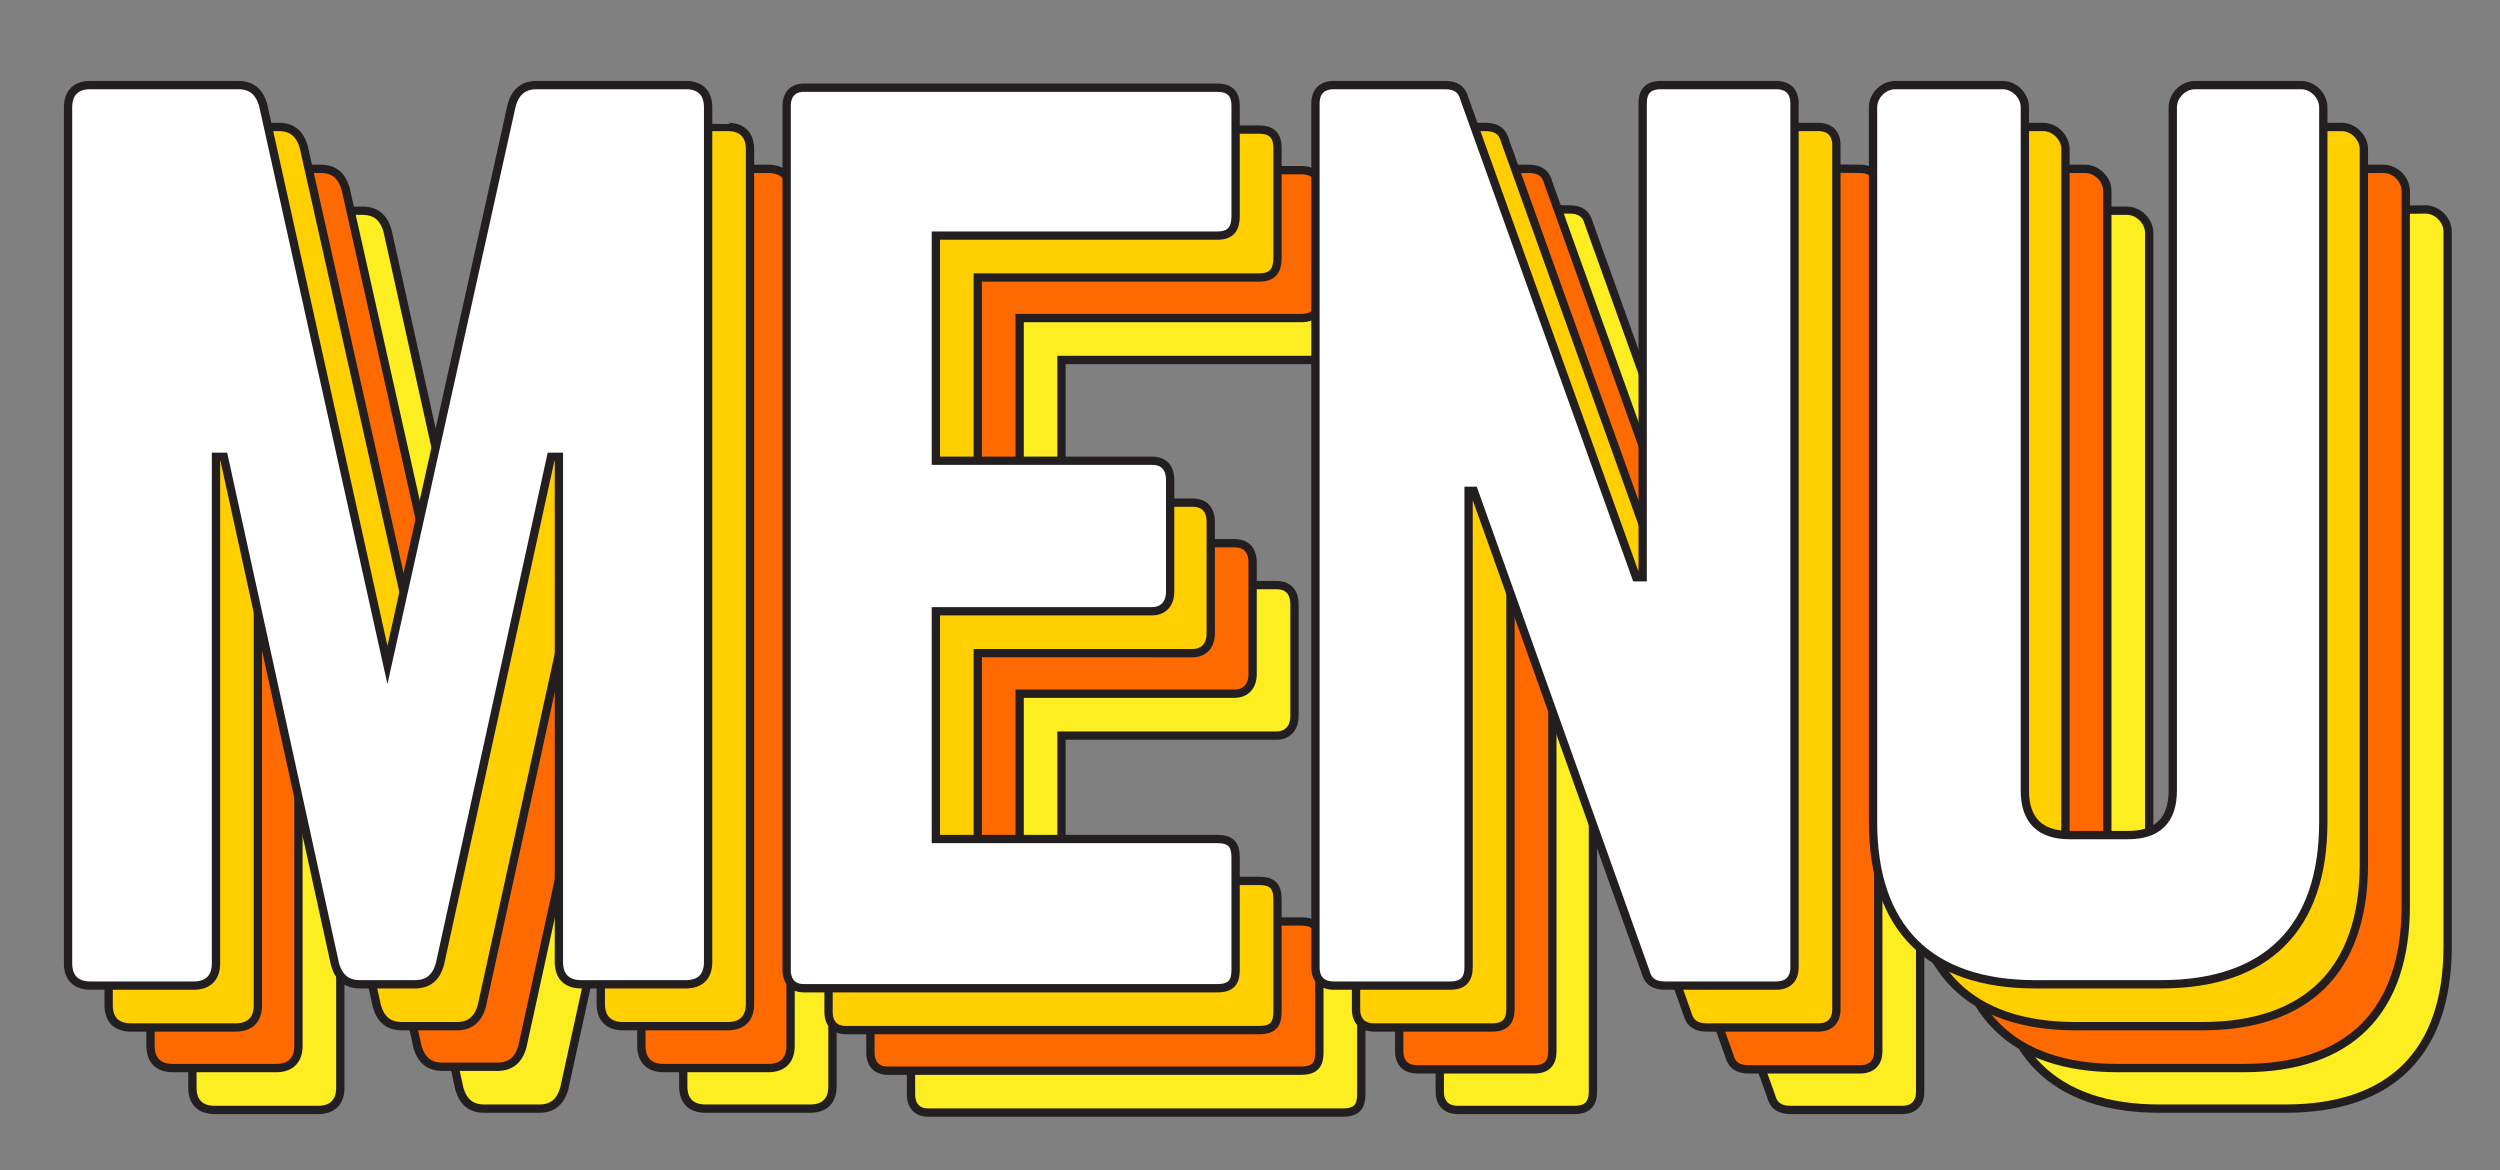 <?xml version="1.0" encoding="utf-8"?>
<!-- Generator: Adobe Illustrator 27.0.0, SVG Export Plug-In . SVG Version: 6.00 Build 0)  -->
<svg version="1.1" id="Layer_1" xmlns="http://www.w3.org/2000/svg" xmlns:xlink="http://www.w3.org/1999/xlink" x="0px" y="0px"
	 viewBox="0 0 191 89.4" style="enable-background:new 0 0 191 89.4;" xml:space="preserve">
<rect x="0" y="0" width="191" height="89.4" fill="#808080" stroke="none"/>
<style type="text/css">
	.st0{fill:#FCEE21;}
	.st1{fill:none;stroke:#231F20;stroke-width:0.635;stroke-miterlimit:10;}
	.st2{fill:#FF6A00;}
	.st3{fill:#FFCF00;}
	.st4{fill:#FFFFFF;}
</style>
<g>
	<g>
		<path class="st0" d="M61.9,16c1.1,0,1.7,0.6,1.7,1.7V83c0,1.1-0.6,1.7-1.7,1.7h-8c-1.1,0-1.7-0.6-1.7-1.7V44.4h-0.6l-8.5,38.8
			c-0.3,1-0.9,1.5-1.9,1.5H37c-1,0-1.6-0.5-1.9-1.5l-8.5-38.8H26v38.7c0,1.1-0.6,1.7-1.7,1.7h-7.9c-1.1,0-1.7-0.6-1.7-1.7V17.8
			c0-1.1,0.6-1.7,1.7-1.7h11.3c1,0,1.6,0.5,1.9,1.5l9.5,42.8l9.5-42.8c0.3-1,0.9-1.5,1.9-1.5L61.9,16L61.9,16z"/>
		<path class="st0" d="M103.9,26c0,0.9-0.3,1.5-1.4,1.5H81.1v17.2h16.4c0.9,0,1.4,0.5,1.4,1.5v8.5c0,0.9-0.5,1.5-1.4,1.5H81.1v17.4
			h21.5c1,0,1.4,0.4,1.4,1.4v8.6c0,0.9-0.3,1.4-1.4,1.4H70.9c-0.8,0-1.3-0.5-1.3-1.4v-66c0-0.9,0.5-1.4,1.3-1.4h31.6
			c1,0,1.4,0.5,1.4,1.4V26z"/>
		<path class="st0" d="M145.3,16c0.9,0,1.4,0.5,1.4,1.4v66c0,0.9-0.5,1.4-1.4,1.4h-8.5c-0.8,0-1.3-0.3-1.5-1.1L122.1,47h-0.4v36.4
			c0,0.9-0.4,1.4-1.4,1.4h-8.9c-0.9,0-1.4-0.5-1.4-1.4v-66c0-0.9,0.5-1.4,1.4-1.4h8.5c0.8,0,1.3,0.3,1.5,1.1l13.1,36.5h0.5V17.4
			c0-0.9,0.4-1.4,1.4-1.4H145.3z"/>
		<path class="st0" d="M185.3,16c0.9,0,1.7,0.8,1.7,1.7v54.6c0,8.1-4.3,12.4-12.4,12.4H165c-8.1,0-12.4-4.3-12.4-12.4V17.8
			c0-0.9,0.8-1.7,1.7-1.7h8.2c0.9,0,1.7,0.8,1.7,1.7V70c0,2.3,1.2,3.4,3.4,3.4h4.5c2.2,0,3.4-1.1,3.4-3.4V17.8
			c0-0.9,0.8-1.7,1.7-1.7L185.3,16L185.3,16z"/>
	</g>
	<g>
		<path class="st1" d="M61.9,16c1.1,0,1.7,0.6,1.7,1.7V83c0,1.1-0.6,1.7-1.7,1.7h-8c-1.1,0-1.7-0.6-1.7-1.7V44.4h-0.6l-8.5,38.8
			c-0.3,1-0.9,1.5-1.9,1.5H37c-1,0-1.6-0.5-1.9-1.5l-8.5-38.8H26v38.7c0,1.1-0.6,1.7-1.7,1.7h-7.9c-1.1,0-1.7-0.6-1.7-1.7V17.8
			c0-1.1,0.6-1.7,1.7-1.7h11.3c1,0,1.6,0.5,1.9,1.5l9.5,42.8l9.5-42.8c0.3-1,0.9-1.5,1.9-1.5L61.9,16L61.9,16z"/>
		<path class="st1" d="M103.9,26c0,0.9-0.3,1.5-1.4,1.5H81.1v17.2h16.4c0.9,0,1.4,0.5,1.4,1.5v8.5c0,0.9-0.5,1.5-1.4,1.5H81.1v17.4
			h21.5c1,0,1.4,0.4,1.4,1.4v8.6c0,0.9-0.3,1.4-1.4,1.4H70.9c-0.8,0-1.3-0.5-1.3-1.4v-66c0-0.9,0.5-1.4,1.3-1.4h31.6
			c1,0,1.4,0.5,1.4,1.4V26z"/>
		<path class="st1" d="M145.3,16c0.9,0,1.4,0.5,1.4,1.4v66c0,0.9-0.5,1.4-1.4,1.4h-8.5c-0.8,0-1.3-0.3-1.5-1.1L122.1,47h-0.4v36.4
			c0,0.9-0.4,1.4-1.4,1.4h-8.9c-0.9,0-1.4-0.5-1.4-1.4v-66c0-0.9,0.5-1.4,1.4-1.4h8.5c0.8,0,1.3,0.3,1.5,1.1l13.1,36.5h0.5V17.4
			c0-0.9,0.4-1.4,1.4-1.4H145.3z"/>
		<path class="st1" d="M185.3,16c0.9,0,1.7,0.8,1.7,1.7v54.6c0,8.1-4.3,12.4-12.4,12.4H165c-8.1,0-12.4-4.3-12.4-12.4V17.8
			c0-0.9,0.8-1.7,1.7-1.7h8.2c0.9,0,1.7,0.8,1.7,1.7V70c0,2.3,1.2,3.4,3.4,3.4h4.5c2.2,0,3.4-1.1,3.4-3.4V17.8
			c0-0.9,0.8-1.7,1.7-1.7L185.3,16L185.3,16z"/>
	</g>
	<g>
		<path class="st2" d="M58.7,12.9c1.1,0,1.7,0.6,1.7,1.7v65.3c0,1.1-0.6,1.7-1.7,1.7h-8c-1.1,0-1.7-0.6-1.7-1.7V41.2h-0.6L39.9,80
			c-0.3,1-0.9,1.5-1.9,1.5h-4.2c-1,0-1.6-0.5-1.9-1.5l-8.5-38.8h-0.6v38.7c0,1.1-0.6,1.7-1.7,1.7h-7.9c-1.1,0-1.7-0.6-1.7-1.7V14.6
			c0-1.1,0.6-1.7,1.7-1.7h11.3c1,0,1.6,0.5,1.9,1.5L36,57.2l9.5-42.8c0.3-1,0.9-1.5,1.9-1.5C47.4,12.9,58.7,12.9,58.7,12.9z"/>
		<path class="st2" d="M100.8,22.8c0,0.9-0.3,1.5-1.4,1.5H77.9v17.2h16.4c0.9,0,1.4,0.5,1.4,1.5v8.5c0,0.9-0.5,1.5-1.4,1.5H77.9
			v17.4h21.5c1,0,1.4,0.4,1.4,1.4v8.6c0,0.9-0.3,1.4-1.4,1.4H67.8c-0.8,0-1.3-0.5-1.3-1.4v-66c0-0.9,0.5-1.4,1.3-1.4h31.6
			c1,0,1.4,0.5,1.4,1.4V22.8z"/>
		<path class="st2" d="M142.1,12.9c0.9,0,1.4,0.5,1.4,1.4v66c0,0.9-0.5,1.4-1.4,1.4h-8.5c-0.8,0-1.3-0.3-1.5-1.1L119,43.9h-0.4v36.4
			c0,0.9-0.4,1.4-1.4,1.4h-8.9c-0.9,0-1.4-0.5-1.4-1.4v-66c0-0.9,0.5-1.4,1.4-1.4h8.5c0.8,0,1.3,0.3,1.5,1.1l13.1,36.5h0.5V14.2
			c0-0.9,0.4-1.4,1.4-1.4L142.1,12.9L142.1,12.9z"/>
		<path class="st2" d="M182.1,12.9c0.9,0,1.7,0.8,1.7,1.7v54.6c0,8.1-4.3,12.4-12.4,12.4h-9.6c-8.1,0-12.4-4.3-12.4-12.4V14.6
			c0-0.9,0.8-1.7,1.7-1.7h8.2c0.9,0,1.7,0.8,1.7,1.7v52.2c0,2.3,1.2,3.4,3.4,3.4h4.5c2.2,0,3.4-1.1,3.4-3.4V14.6
			c0-0.9,0.8-1.7,1.7-1.7C174,12.9,182.1,12.9,182.1,12.9z"/>
	</g>
	<g>
		<path class="st1" d="M58.7,12.9c1.1,0,1.7,0.6,1.7,1.7v65.3c0,1.1-0.6,1.7-1.7,1.7h-8c-1.1,0-1.7-0.6-1.7-1.7V41.2h-0.6L39.9,80
			c-0.3,1-0.9,1.5-1.9,1.5h-4.2c-1,0-1.6-0.5-1.9-1.5l-8.5-38.8h-0.6v38.7c0,1.1-0.6,1.7-1.7,1.7h-7.9c-1.1,0-1.7-0.6-1.7-1.7V14.6
			c0-1.1,0.6-1.7,1.7-1.7h11.3c1,0,1.6,0.5,1.9,1.5L36,57.2l9.5-42.8c0.3-1,0.9-1.5,1.9-1.5C47.4,12.9,58.7,12.9,58.7,12.9z"/>
		<path class="st1" d="M100.8,22.8c0,0.9-0.3,1.5-1.4,1.5H77.9v17.2h16.4c0.9,0,1.4,0.5,1.4,1.5v8.5c0,0.9-0.5,1.5-1.4,1.5H77.9
			v17.4h21.5c1,0,1.4,0.4,1.4,1.4v8.6c0,0.9-0.3,1.4-1.4,1.4H67.8c-0.8,0-1.3-0.5-1.3-1.4v-66c0-0.9,0.5-1.4,1.3-1.4h31.6
			c1,0,1.4,0.5,1.4,1.4V22.8z"/>
		<path class="st1" d="M142.1,12.9c0.9,0,1.4,0.5,1.4,1.4v66c0,0.9-0.5,1.4-1.4,1.4h-8.5c-0.8,0-1.3-0.3-1.5-1.1L119,43.9h-0.4v36.4
			c0,0.9-0.4,1.4-1.4,1.4h-8.9c-0.9,0-1.4-0.5-1.4-1.4v-66c0-0.9,0.5-1.4,1.4-1.4h8.5c0.8,0,1.3,0.3,1.5,1.1l13.1,36.5h0.5V14.2
			c0-0.9,0.4-1.4,1.4-1.4L142.1,12.9L142.1,12.9z"/>
		<path class="st1" d="M182.1,12.9c0.9,0,1.7,0.8,1.7,1.7v54.6c0,8.1-4.3,12.4-12.4,12.4h-9.6c-8.1,0-12.4-4.3-12.4-12.4V14.6
			c0-0.9,0.8-1.7,1.7-1.7h8.2c0.9,0,1.7,0.8,1.7,1.7v52.2c0,2.3,1.2,3.4,3.4,3.4h4.5c2.2,0,3.4-1.1,3.4-3.4V14.6
			c0-0.9,0.8-1.7,1.7-1.7C174,12.9,182.1,12.9,182.1,12.9z"/>
	</g>
	<g>
		<path class="st3" d="M55.6,9.7c1.1,0,1.7,0.6,1.7,1.7v65.3c0,1.1-0.6,1.7-1.7,1.7h-8c-1.1,0-1.7-0.6-1.7-1.7V38.1h-0.6l-8.5,38.8
			c-0.3,1-0.9,1.5-1.9,1.5h-4.2c-1,0-1.6-0.5-1.9-1.5l-8.5-38.8h-0.6v38.7c0,1.1-0.6,1.7-1.7,1.7h-8c-1.1,0-1.7-0.6-1.7-1.7V11.4
			c0-1.1,0.6-1.7,1.7-1.7h11.3c1,0,1.6,0.5,1.9,1.5L32.8,54l9.5-42.8c0.3-1,0.9-1.5,1.9-1.5C44.2,9.7,55.6,9.7,55.6,9.7z"/>
		<path class="st3" d="M97.6,19.7c0,0.9-0.3,1.5-1.4,1.5H74.7v17.2h16.4c0.9,0,1.4,0.5,1.4,1.5v8.5c0,0.9-0.5,1.5-1.4,1.5H74.7v17.4
			h21.5c1,0,1.4,0.4,1.4,1.4v8.6c0,0.9-0.3,1.4-1.4,1.4H64.6c-0.8,0-1.3-0.5-1.3-1.4v-66c0-0.9,0.5-1.4,1.3-1.4h31.6
			c1,0,1.4,0.5,1.4,1.4V19.7z"/>
		<path class="st3" d="M138.9,9.7c0.9,0,1.4,0.5,1.4,1.4v66c0,0.9-0.5,1.4-1.4,1.4h-8.5c-0.8,0-1.3-0.3-1.5-1.1l-13.1-36.7h-0.4
			v36.4c0,0.9-0.4,1.4-1.4,1.4h-9c-0.9,0-1.4-0.5-1.4-1.4v-66c0-0.9,0.5-1.4,1.4-1.4h8.5c0.8,0,1.3,0.3,1.5,1.1l13.1,36.5h0.5V11.1
			c0-0.9,0.4-1.4,1.4-1.4C130,9.7,138.9,9.7,138.9,9.7z"/>
		<path class="st3" d="M178.9,9.7c0.9,0,1.7,0.8,1.7,1.7V66c0,8.1-4.3,12.4-12.4,12.4h-9.6c-8.1,0-12.4-4.3-12.4-12.4V11.4
			c0-0.9,0.8-1.7,1.7-1.7h8.2c0.9,0,1.7,0.8,1.7,1.7v52.2c0,2.3,1.2,3.4,3.4,3.4h4.5c2.2,0,3.4-1.1,3.4-3.4V11.4
			c0-0.9,0.8-1.7,1.7-1.7H178.9z"/>
	</g>
	<g>
		<path class="st1" d="M55.6,9.7c1.1,0,1.7,0.6,1.7,1.7v65.3c0,1.1-0.6,1.7-1.7,1.7h-8c-1.1,0-1.7-0.6-1.7-1.7V38.1h-0.6l-8.5,38.8
			c-0.3,1-0.9,1.5-1.9,1.5h-4.2c-1,0-1.6-0.5-1.9-1.5l-8.5-38.8h-0.6v38.7c0,1.1-0.6,1.7-1.7,1.7h-8c-1.1,0-1.7-0.6-1.7-1.7V11.4
			c0-1.1,0.6-1.7,1.7-1.7h11.3c1,0,1.6,0.5,1.9,1.5L32.8,54l9.5-42.8c0.3-1,0.9-1.5,1.9-1.5C44.2,9.7,55.6,9.7,55.6,9.7z"/>
		<path class="st1" d="M97.6,19.7c0,0.9-0.3,1.5-1.4,1.5H74.7v17.2h16.4c0.9,0,1.4,0.5,1.4,1.5v8.5c0,0.9-0.5,1.5-1.4,1.5H74.7v17.4
			h21.5c1,0,1.4,0.4,1.4,1.4v8.6c0,0.9-0.3,1.4-1.4,1.4H64.6c-0.8,0-1.3-0.5-1.3-1.4v-66c0-0.9,0.5-1.4,1.3-1.4h31.6
			c1,0,1.4,0.5,1.4,1.4V19.7z"/>
		<path class="st1" d="M138.9,9.7c0.9,0,1.4,0.5,1.4,1.4v66c0,0.9-0.5,1.4-1.4,1.4h-8.5c-0.8,0-1.3-0.3-1.5-1.1l-13.1-36.7h-0.4
			v36.4c0,0.9-0.4,1.4-1.4,1.4h-9c-0.9,0-1.4-0.5-1.4-1.4v-66c0-0.9,0.5-1.4,1.4-1.4h8.5c0.8,0,1.3,0.3,1.5,1.1l13.1,36.5h0.5V11.1
			c0-0.9,0.4-1.4,1.4-1.4C130,9.7,138.9,9.7,138.9,9.7z"/>
		<path class="st1" d="M178.9,9.7c0.9,0,1.7,0.8,1.7,1.7V66c0,8.1-4.3,12.4-12.4,12.4h-9.6c-8.1,0-12.4-4.3-12.4-12.4V11.4
			c0-0.9,0.8-1.7,1.7-1.7h8.2c0.9,0,1.7,0.8,1.7,1.7v52.2c0,2.3,1.2,3.4,3.4,3.4h4.5c2.2,0,3.4-1.1,3.4-3.4V11.4
			c0-0.9,0.8-1.7,1.7-1.7H178.9z"/>
	</g>
	<g>
		<g>
			<path class="st4" d="M52.4,6.5c1.1,0,1.7,0.6,1.7,1.7v65.3c0,1.1-0.6,1.7-1.7,1.7h-8c-1.1,0-1.7-0.6-1.7-1.7V34.9h-0.6l-8.5,38.8
				c-0.3,1-0.9,1.5-1.9,1.5h-4.2c-1,0-1.6-0.5-1.9-1.5l-8.5-38.8h-0.6v38.7c0,1.1-0.6,1.7-1.7,1.7H6.9c-1.1,0-1.7-0.6-1.7-1.7V8.2
				c0-1.1,0.6-1.7,1.7-1.7h11.3c1,0,1.6,0.5,1.9,1.5l9.5,42.8L39.1,8C39.4,7,40,6.5,41,6.5H52.4z"/>
			<path class="st4" d="M94.4,16.5c0,0.9-0.3,1.5-1.4,1.5H71.5v17.2H88c0.9,0,1.4,0.5,1.4,1.5v8.5c0,0.9-0.5,1.5-1.4,1.5H71.5v17.4
				H93c1,0,1.4,0.4,1.4,1.4v8.6c0,0.9-0.3,1.4-1.4,1.4H61.4c-0.8,0-1.3-0.5-1.3-1.4v-66c0-0.9,0.5-1.4,1.3-1.4H93
				c1,0,1.4,0.5,1.4,1.4V16.5z"/>
			<path class="st4" d="M135.7,6.5c0.9,0,1.4,0.5,1.4,1.4v66c0,0.9-0.5,1.4-1.4,1.4h-8.5c-0.8,0-1.3-0.3-1.5-1.1l-13.1-36.7h-0.4
				v36.4c0,0.9-0.4,1.4-1.4,1.4h-8.9c-0.9,0-1.4-0.5-1.4-1.4v-66c0-0.9,0.5-1.4,1.4-1.4h8.5c0.8,0,1.3,0.3,1.5,1.1L125,44.1h0.5V7.9
				c0-0.9,0.4-1.4,1.4-1.4H135.7z"/>
			<path class="st4" d="M175.8,6.5c0.9,0,1.7,0.8,1.7,1.7v54.6c0,8.1-4.3,12.4-12.4,12.4h-9.6c-8.1,0-12.4-4.3-12.4-12.4V8.2
				c0-0.9,0.8-1.7,1.7-1.7h8.2c0.9,0,1.7,0.8,1.7,1.7v52.2c0,2.3,1.2,3.4,3.4,3.4h4.5c2.2,0,3.4-1.1,3.4-3.4V8.2
				c0-0.9,0.8-1.7,1.7-1.7H175.8z"/>
		</g>
		<g>
			<path class="st4" d="M52.4,6.5c1.1,0,1.7,0.6,1.7,1.7v65.3c0,1.1-0.6,1.7-1.7,1.7h-8c-1.1,0-1.7-0.6-1.7-1.7V34.9h-0.6l-8.5,38.8
				c-0.3,1-0.9,1.5-1.9,1.5h-4.2c-1,0-1.6-0.5-1.9-1.5l-8.5-38.8h-0.6v38.7c0,1.1-0.6,1.7-1.7,1.7H6.9c-1.1,0-1.7-0.6-1.7-1.7V8.2
				c0-1.1,0.6-1.7,1.7-1.7h11.3c1,0,1.6,0.5,1.9,1.5l9.5,42.8L39.1,8C39.4,7,40,6.5,41,6.5H52.4z"/>
			<path class="st4" d="M94.4,16.5c0,0.9-0.3,1.5-1.4,1.5H71.5v17.2H88c0.9,0,1.4,0.5,1.4,1.5v8.5c0,0.9-0.5,1.5-1.4,1.5H71.5v17.4
				H93c1,0,1.4,0.4,1.4,1.4v8.6c0,0.9-0.3,1.4-1.4,1.4H61.4c-0.8,0-1.3-0.5-1.3-1.4v-66c0-0.9,0.5-1.4,1.3-1.4H93
				c1,0,1.4,0.5,1.4,1.4V16.5z"/>
			<path class="st4" d="M135.7,6.5c0.9,0,1.4,0.5,1.4,1.4v66c0,0.9-0.5,1.4-1.4,1.4h-8.5c-0.8,0-1.3-0.3-1.5-1.1l-13.1-36.7h-0.4
				v36.4c0,0.9-0.4,1.4-1.4,1.4h-8.9c-0.9,0-1.4-0.5-1.4-1.4v-66c0-0.9,0.5-1.4,1.4-1.4h8.5c0.8,0,1.3,0.3,1.5,1.1L125,44.1h0.5V7.9
				c0-0.9,0.4-1.4,1.4-1.4H135.7z"/>
			<path class="st4" d="M175.8,6.5c0.9,0,1.7,0.8,1.7,1.7v54.6c0,8.1-4.3,12.4-12.4,12.4h-9.6c-8.1,0-12.4-4.3-12.4-12.4V8.2
				c0-0.9,0.8-1.7,1.7-1.7h8.2c0.9,0,1.7,0.8,1.7,1.7v52.2c0,2.3,1.2,3.4,3.4,3.4h4.5c2.2,0,3.4-1.1,3.4-3.4V8.2
				c0-0.9,0.8-1.7,1.7-1.7H175.8z"/>
		</g>
	</g>
	<g>
		<path class="st1" d="M52.4,6.5c1.1,0,1.7,0.6,1.7,1.7v65.3c0,1.1-0.6,1.7-1.7,1.7h-8c-1.1,0-1.7-0.6-1.7-1.7V34.9h-0.6l-8.5,38.8
			c-0.3,1-0.9,1.5-1.9,1.5h-4.2c-1,0-1.6-0.5-1.9-1.5l-8.5-38.8h-0.6v38.7c0,1.1-0.6,1.7-1.7,1.7H6.9c-1.1,0-1.7-0.6-1.7-1.7V8.2
			c0-1.1,0.6-1.7,1.7-1.7h11.3c1,0,1.6,0.5,1.9,1.5l9.5,42.8L39.1,8C39.4,7,40,6.5,41,6.5H52.4z"/>
		<path class="st1" d="M94.4,16.5c0,0.9-0.3,1.5-1.4,1.5H71.5v17.2H88c0.9,0,1.4,0.5,1.4,1.5v8.5c0,0.9-0.5,1.5-1.4,1.5H71.5v17.4
			H93c1,0,1.4,0.4,1.4,1.4v8.6c0,0.9-0.3,1.4-1.4,1.4H61.4c-0.8,0-1.3-0.5-1.3-1.4v-66c0-0.9,0.5-1.4,1.3-1.4H93
			c1,0,1.4,0.5,1.4,1.4V16.5z"/>
		<path class="st1" d="M135.7,6.5c0.9,0,1.4,0.5,1.4,1.4v66c0,0.9-0.5,1.4-1.4,1.4h-8.5c-0.8,0-1.3-0.3-1.5-1.1l-13.1-36.7h-0.4
			v36.4c0,0.9-0.4,1.4-1.4,1.4h-8.9c-0.9,0-1.4-0.5-1.4-1.4v-66c0-0.9,0.5-1.4,1.4-1.4h8.5c0.8,0,1.3,0.3,1.5,1.1L125,44.1h0.5V7.9
			c0-0.9,0.4-1.4,1.4-1.4H135.7z"/>
		<path class="st1" d="M175.8,6.5c0.9,0,1.7,0.8,1.7,1.7v54.6c0,8.1-4.3,12.4-12.4,12.4h-9.6c-8.1,0-12.4-4.3-12.4-12.4V8.2
			c0-0.9,0.8-1.7,1.7-1.7h8.2c0.9,0,1.7,0.8,1.7,1.7v52.2c0,2.3,1.2,3.4,3.4,3.4h4.5c2.2,0,3.4-1.1,3.4-3.4V8.2
			c0-0.9,0.8-1.7,1.7-1.7H175.8z"/>
	</g>
</g>
</svg>
